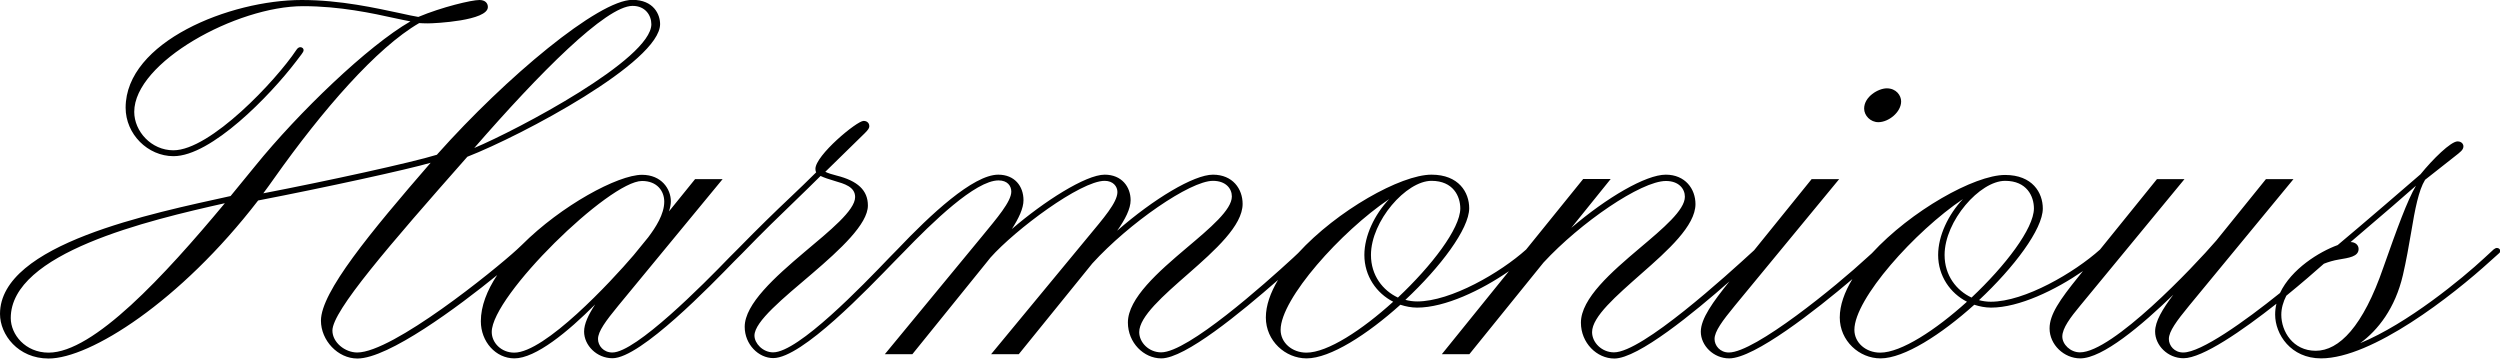 <?xml version="1.0" encoding="utf-8" ?>
<!DOCTYPE svg PUBLIC "-//W3C//DTD SVG 1.1//EN" "http://www.w3.org/Graphics/SVG/1.1/DTD/svg11.dtd">
<svg xmlns="http://www.w3.org/2000/svg" xmlns:xlink="http://www.w3.org/1999/xlink" version="1.1" id="Layer_1" x="0px" y="0px" width="1743.3px" height="250px" viewBox="0 0 1743.3 250" enable-background="new 0 0 1743.3 250" xml:space="preserve"><g><path d="M1309.8,85.2c7.2,0,15.9-7,15.9-14.5c0-4.1-3.4-9.1-10-9.1c-5.9,0-15.8,5.8-15.8,14.1C1299.9,80.6,1304.3,85.2,1309.8,85.2 z"/><path d="M1741.2,172.9c-0.8,0-1.5,0.4-2.3,1c-1.1,1-3.8,3.5-6.5,6c-15.5,14.4-53.6,45.8-86.6,59.4c12.4-9.1,24.4-24.3,29.8-47.5 c2.3-9.9,4.2-20.7,5.8-30.1c2.6-15.8,5.2-29.1,9.6-36.2h-0.1l20.7-16.3c4.1-3.2,6.2-4.7,6.2-7.2c0-1.3-1.1-3.4-4.1-3.4 c-4.7,0-17.3,12.4-25.8,22.9c-5.4,4.7-41,35.4-57.8,49.4c-12.7,4.6-32.3,16.6-40.2,33.4c-24.9,20-55.1,41.5-67.5,41.5 c-6.2,0-10-4.8-10-9.4c0-5.3,5.4-12.6,14.1-23.2l72.8-88.3h-19.2l-34.6,42.8c-15.9,18.5-72.5,78-95.1,78c-6.7,0-12.3-5.6-12.3-11 c0-5.9,5.7-13.4,12.5-21.6l72.7-88.2h-19.2l-39.7,49.1c-17.8,16-52.5,36.4-76.2,36.4c-2.8,0-5.6-0.4-8.2-1.1 c24.4-22.8,44.5-49.5,44.5-63.9c0-11-7.2-23.4-26.3-23.4c-21.4,0-65.8,25.1-92.9,54.6c-0.9,0.8-2,1.8-3.1,2.8 c-21.7,20.1-78.5,66.4-96.6,66.4c-6.2,0-10-4.8-10-9.4c0-5.3,5.4-12.6,14.1-23.2l72.8-88.3h-19.2l-40.1,49.6 c-19.2,17.6-78.1,71.2-97.7,71.2c-8.5,0-15.3-6.8-15.3-14.1c0-10.8,16.9-25.3,34.3-40.7c18.6-16.3,37.8-33.5,37.8-48.6 c0-10.5-7.1-20.5-20.7-20.5c-13.9,0-41.1,15.9-65.9,37.1l27.5-34.1H1104l-39.8,49.2c-17.8,16-52.4,36.2-76,36.2 c-2.8,0-5.6-0.4-8.2-1.1c24.4-22.8,44.5-49.5,44.5-63.9c0-11-7.2-23.4-26.3-23.4c-21.4,0-65.9,25.1-93,54.7c-1,0.9-2.2,2-3.4,3.2 c-20.1,18.5-73.5,66-92.1,66c-8.5,0-15.3-6.8-15.3-14.1c0-10.8,16.7-25.4,34.3-40.8c18.6-16.3,37.8-33.5,37.8-48.6 c0-10.5-6.9-20.4-20.7-20.4c-13.3,0-41.4,16.9-66.8,39.1c5.6-7.9,9.4-15.3,9.4-21.3c0-9.2-6.1-17.8-18.1-17.8 c-13.2,0-42.4,18.7-64.7,37.9c4.8-7.5,8.1-14.4,8.1-20.1c0-9.8-6.2-17.8-17.6-17.8c-17.5,0-47.5,28.1-70.1,51.9 c-1.1,1.1-2.9,2.9-5.5,5.6c-19,19.8-63.8,66.4-81.4,66.4c-7.1,0-13-6.2-13-11.7c0-9.8,20.1-26.1,40.3-43.3 c19.6-16.8,38.8-34.5,38.8-47.4c0-10.6-7.1-17.2-21.9-20.9c-2.8-0.7-5.8-1.6-7.8-2.6l27.5-26.9c2.5-2.5,3.2-3.6,3.2-5s-1-3.6-4-3.6 c-4.7,0-33.6,24-33.6,33.5c0,0.9,0.2,1.8,0.5,2.4c-6,5.9-11.9,11.7-18.1,17.5c-11.1,10.5-21.3,20.4-36.7,36.1l-5.6,5.6 c-18.2,18.9-65.4,66.4-81.7,66.4c-6.2,0-10-4.8-10-9.4c0-5.3,5.4-12.6,14.1-23.2l72.8-88.3h-19.2l-18.2,22.5c0.8-2.5,1.3-4.8,1.3-7 c0-8.6-6.5-18.5-20.1-18.5c-16.8,0-56.3,21.4-83.8,48.9c-1.1,1-2.2,2.1-3.4,3.2c-15.9,14.6-86.7,71.8-111.4,71.8 c-8.5,0-17.3-7-17.3-15.3c0-13.6,39.1-58.9,94.1-121.2c38.2-14.9,134.4-66.1,134.4-92.5c0-6.6-4.4-16.9-19.3-16.9 c-23.6,0-88.2,54-136,107.6l-0.3,0.4c-17.4,5.4-76.9,18.4-121.1,26.9c2.6-3.4,5-6.9,7.6-10.5c33.6-47.5,71.5-91.1,101.1-108.2 c1.4,0.1,3.9,0.2,6.1,0.2c4.9,0,41.8-1.8,41.8-11.4c0-2.8-2-4.9-5.9-4.9c-5.5,0-26.1,4.9-42.6,11.8c-3.1-0.5-7.4-1.4-12.7-2.6 C262.4,5.7,237.6,0,210.4,0C160.4,0,87.6,29.1,87.6,75.1c0,18.4,15.4,33.8,33.4,33.8c26.3,0,67.2-42.1,85.5-66.1 c2.3-3,3.2-4.2,3.8-5c0.9-1.2,1.4-2,1.4-2.9c0-0.9-0.8-2-2.3-2c-1,0-2,0.7-2.8,2c-14.2,21.3-59.9,69.9-85.7,69.9 c-15.5,0-27.3-13.3-27.3-26.8c0-34.6,71.4-73.7,117.7-73.7c25.8,0,48.7,5,64.1,8.4c4.5,0.9,8.6,1.9,10.8,2.2 c-29.6,17-78,63.5-108.3,100.9c-5.5,6.8-11.2,13.8-17.1,20.9C106.6,148.7,0,170,0,218.9C0,233.4,12.6,250,33.9,250 c28.8,0,91.5-39.3,146.1-110.2c47.1-9.1,104.2-21.6,120.3-26.3c-42.3,48.8-76.5,90.2-76.5,110.1c0,13.7,11.7,26.4,25.4,26.4 c21.7,0,70.2-36,97.5-58.2c-7.1,10.7-11.4,21.7-11.4,32.2c0,14.3,10.4,25.9,23.4,25.9c14.8,0,37.4-18.6,56.3-37.6 c-4.7,7.2-7.7,13.5-7.7,18.9c0,9.6,8.8,18.6,19.8,18.6c19.6,0,69.5-51.8,84.9-67.6l5.4-5.4c15.3-15.8,25.9-26,36.9-36.6 c6.5-6.3,12.4-12,17.9-17.5c2.3,1.1,5.7,2.3,9.9,3.5c6.5,1.9,14.2,4,14.2,11.2c0,9.3-17.4,23.3-35.6,38.6 c-20.2,17.1-41.4,36-41.4,51.9c0,12.3,9.7,21.8,19.9,21.8c20.1,0,66.3-48.7,84.7-67.6c2.4-2.4,4.2-4.3,5.3-5.4 c0.1-0.1,0.3-0.3,0.4-0.4c20.6-21.4,50.6-50.5,66.7-50.5c6.2,0,8.9,3.8,8.9,7.8c0,7-10.1,18.6-20.4,31.2L617,247h19.2l52.4-64.8 c0.6-0.8,1.3-1.6,2-2.5c17.3-19.5,62.9-53.6,79.7-53.6c5.9,0,8.9,3.9,8.9,7.8c0,7.3-10,18.6-20.4,31.2L691.1,247h19.3l51.3-63.3 c25.6-28.1,68.2-57.6,84.1-57.6c8.9,0,13.2,5.3,13.2,10.9c0,9.3-15,21.9-31.6,35.9c-19.5,16.5-40.9,35.1-40.9,52 c0,14.1,11.1,25,23.3,25c16.5,0,55.2-31.7,81.4-54.7c-5.3,8.9-8.5,17.8-8.5,26.2c0,16.3,13.6,28.5,28.4,28.5 c16.5,0,42.4-16.7,65.4-37.4c3.7,1.2,7.7,2,11.7,2c19.4,0,44.7-12.1,64-25.4l-46.8,57.9h19.2l51.7-63.9 c25.7-27.8,68-56.9,85.4-56.9c8.9,0,13.2,5.4,13.2,11c0,9.3-15,21.9-31.6,35.9c-19.5,16.5-40.9,35-40.9,51.9 c0,14.1,11.1,25,23.3,25c16.6,0,55.8-32.2,80.3-53.8c-11.6,14.4-20,26-20,35.1c0,9.6,8.8,18.6,19.8,18.6 c17.5,0,60.4-33.6,85.9-55.3c-5.5,9.1-8.8,18.2-8.8,26.8c0,16.3,13.6,28.5,28.4,28.5c16.5,0,42.4-16.7,65.4-37.4 c3.7,1.2,7.7,2,11.7,2c19.5,0,44.8-12.2,64.1-25.5l-3.2,4c-13.1,16.2-20.1,26.4-20.1,36c0,11.4,10.1,20.9,21.4,20.9 c15.5,0,42.6-22.8,64.9-44.4c-7.6,10.1-12.7,18.6-12.7,25.7c0,9.6,8.8,18.6,19.8,18.6c13.2,0,41.1-19.3,64.8-38 c-0.6,2.4-0.9,5-0.9,7.6c0,13.7,10.9,30.5,32,30.5c35.8,0,91.9-44,118.1-67.9c2.4-2.2,4.6-4.2,5.7-5.1s1.2-1.4,1.2-2.2 C1743.3,173.9,1742.5,172.9,1741.2,172.9z M441.1,4.1c8.9,0,13.1,6.6,13.1,12.8c0,24.4-93.3,73.6-123.5,86.3 C376.2,50.9,422.6,4.1,441.1,4.1z M33.9,245.9c-16.3,0-26.4-12.7-26.4-24.1c0-45.5,95.8-68.1,149.3-80.1 C114.6,192.4,65.2,245.9,33.9,245.9z M358.6,245.9c-9.1,0-15.7-6.9-15.7-14.4c0-25.3,82-105.3,104.8-105.3 c10.6,0,15.5,7.1,15.5,14.4c0,8.8-6,18-11.2,24.9l-10.2,12.5C426,196.5,379.9,245.9,358.6,245.9z M911,245.9c-10,0-18-6.9-18-15.9 c0-21.6,42.1-68.6,75.7-91.2c-10.2,10.8-17.3,25.6-17.3,39c0,14.7,8.5,26.7,20.1,32.6C949.8,230.1,925.7,245.9,911,245.9z M974.8,207.5c-10.5-4.9-18.8-15.4-18.8-29.7c0-23.7,24.6-51.7,42.2-51.7c15.2,0,20.1,10.8,20.1,19.3 C1018.2,159.4,998.4,185.3,974.8,207.5z M1311.1,245.9c-10,0-18-6.9-18-15.9c0-21.6,42.1-68.6,75.7-91.2 c-10.2,10.8-17.3,25.6-17.3,39c0,14.7,8.5,26.7,20.1,32.6C1349.8,230.1,1325.7,245.9,1311.1,245.9z M1374.8,207.5 c-10.5-4.9-18.8-15.4-18.8-29.7c0-23.7,24.6-51.7,42.2-51.7c15.2,0,20.1,10.8,20.1,19.3C1418.2,159.4,1398.4,185.3,1374.8,207.5z M1614.8,244.6c-15.9,0-24-13.5-24-25.1c0-4.5,1.3-9,3.5-13.3c10.7-8.7,20-16.8,26.2-22.3c3.3-1.3,6.7-2.3,10.3-2.9 c7-1.2,13.9-2,13.9-7.4c0-2.7-2.3-4.8-5.6-4.8c20.4-17.3,42.2-36.2,45.6-39.3c-6.1,10.4-13.1,29.7-22.7,56.9 C1647.8,227.7,1631.1,244.6,1614.8,244.6z"/></g></svg>